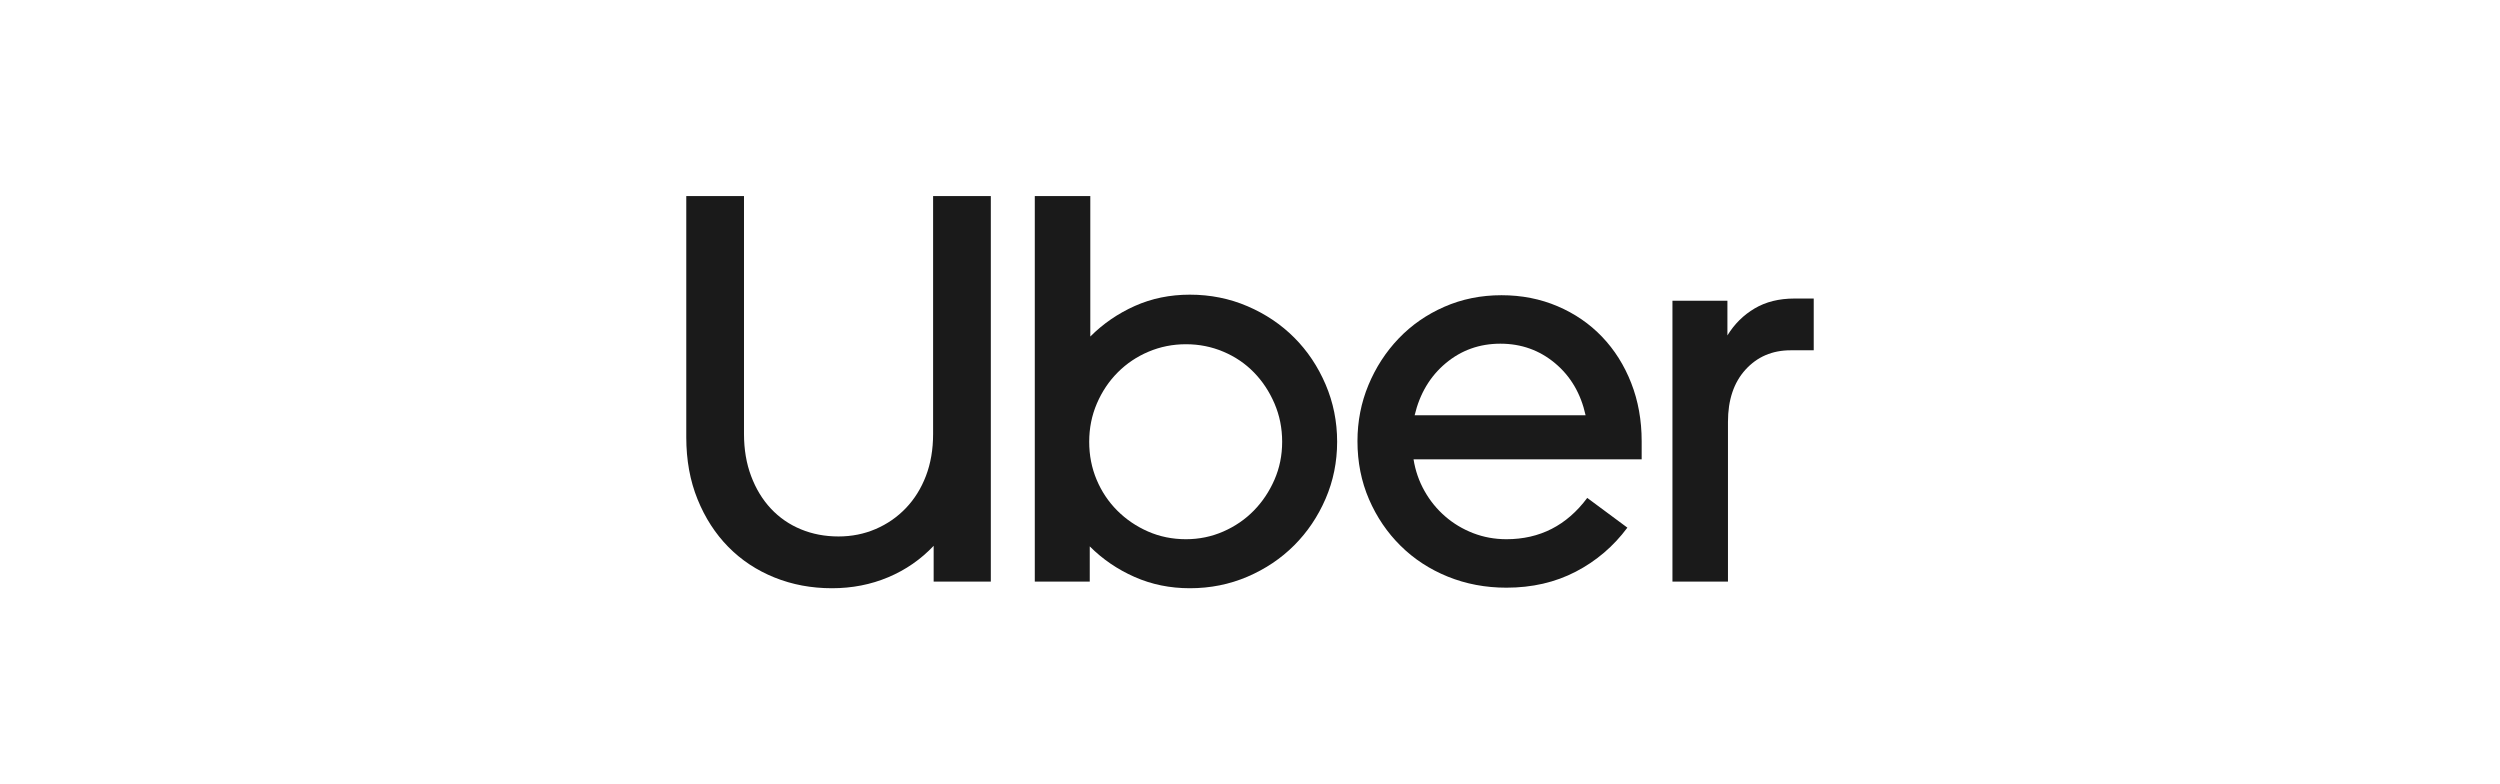 <svg width="204" height="64" viewBox="0 0 204 64" fill="none" xmlns="http://www.w3.org/2000/svg">
<path d="M61.293 38.854C61.682 39.888 62.22 40.772 62.908 41.506C63.596 42.24 64.411 42.802 65.353 43.191C66.295 43.581 67.319 43.775 68.425 43.775C69.502 43.775 70.511 43.573 71.453 43.169C72.395 42.764 73.218 42.195 73.92 41.461C74.623 40.727 75.169 39.85 75.558 38.831C75.946 37.813 76.141 36.674 76.141 35.416V16H80.851V47.461H76.186V44.539C75.139 45.648 73.905 46.502 72.485 47.101C71.064 47.7 69.532 48 67.887 48C66.212 48 64.65 47.708 63.2 47.124C61.749 46.539 60.493 45.708 59.431 44.629C58.37 43.55 57.533 42.255 56.92 40.742C56.306 39.228 56 37.543 56 35.685V16H60.71V35.416C60.71 36.674 60.904 37.82 61.293 38.854Z" fill="#1A1A1A"/>
<path d="M88.969 16V27.461C90.016 26.412 91.227 25.581 92.602 24.966C93.978 24.352 95.473 24.045 97.088 24.045C98.763 24.045 100.333 24.36 101.798 24.989C103.263 25.618 104.534 26.472 105.611 27.551C106.687 28.629 107.54 29.903 108.168 31.371C108.796 32.839 109.11 34.397 109.11 36.045C109.11 37.693 108.796 39.243 108.168 40.697C107.54 42.15 106.687 43.416 105.611 44.494C104.534 45.573 103.263 46.427 101.798 47.056C100.333 47.685 98.763 48 97.088 48C95.473 48 93.971 47.693 92.58 47.078C91.189 46.464 89.971 45.633 88.924 44.584V47.461H84.439V16H88.969ZM89.485 39.146C89.888 40.105 90.449 40.944 91.167 41.663C91.885 42.382 92.722 42.951 93.679 43.371C94.636 43.79 95.668 44 96.774 44C97.851 44 98.867 43.79 99.824 43.371C100.781 42.951 101.611 42.382 102.314 41.663C103.017 40.944 103.577 40.105 103.996 39.146C104.415 38.187 104.624 37.154 104.624 36.045C104.624 34.936 104.415 33.895 103.996 32.921C103.577 31.948 103.017 31.101 102.314 30.382C101.611 29.663 100.781 29.101 99.824 28.697C98.867 28.292 97.851 28.09 96.774 28.09C95.698 28.09 94.681 28.292 93.724 28.697C92.767 29.101 91.93 29.663 91.212 30.382C90.494 31.101 89.926 31.948 89.507 32.921C89.089 33.895 88.879 34.936 88.879 36.045C88.879 37.154 89.081 38.187 89.485 39.146Z" fill="#1A1A1A"/>
<path d="M111.666 31.416C112.264 29.978 113.087 28.712 114.133 27.618C115.18 26.524 116.421 25.663 117.857 25.034C119.292 24.405 120.847 24.09 122.522 24.09C124.166 24.09 125.692 24.39 127.097 24.989C128.503 25.588 129.714 26.42 130.73 27.483C131.747 28.547 132.54 29.805 133.108 31.259C133.676 32.712 133.96 34.292 133.96 36V37.483H115.345C115.494 38.412 115.793 39.274 116.242 40.068C116.69 40.862 117.251 41.551 117.924 42.135C118.597 42.719 119.359 43.176 120.212 43.506C121.064 43.835 121.968 44 122.925 44C125.647 44 127.845 42.877 129.519 40.629L132.794 43.056C131.658 44.584 130.252 45.783 128.577 46.652C126.903 47.521 125.019 47.955 122.925 47.955C121.221 47.955 119.629 47.655 118.148 47.056C116.668 46.457 115.382 45.618 114.291 44.539C113.199 43.461 112.339 42.195 111.711 40.742C111.083 39.288 110.769 37.708 110.769 36C110.769 34.382 111.068 32.854 111.666 31.416ZM117.969 29.64C116.698 30.704 115.853 32.12 115.434 33.888H129.385C128.996 32.12 128.166 30.704 126.895 29.64C125.624 28.577 124.137 28.045 122.432 28.045C120.727 28.045 119.24 28.577 117.969 29.64Z" fill="#1A1A1A"/>
<path d="M142.438 30.157C141.481 31.206 141.002 32.629 141.002 34.427V47.461H136.472V24.539H140.957V27.371C141.526 26.442 142.266 25.708 143.178 25.169C144.09 24.629 145.174 24.36 146.43 24.36H148V28.584H146.116C144.621 28.584 143.395 29.109 142.438 30.157Z" fill="#1A1A1A"/>
</svg>
